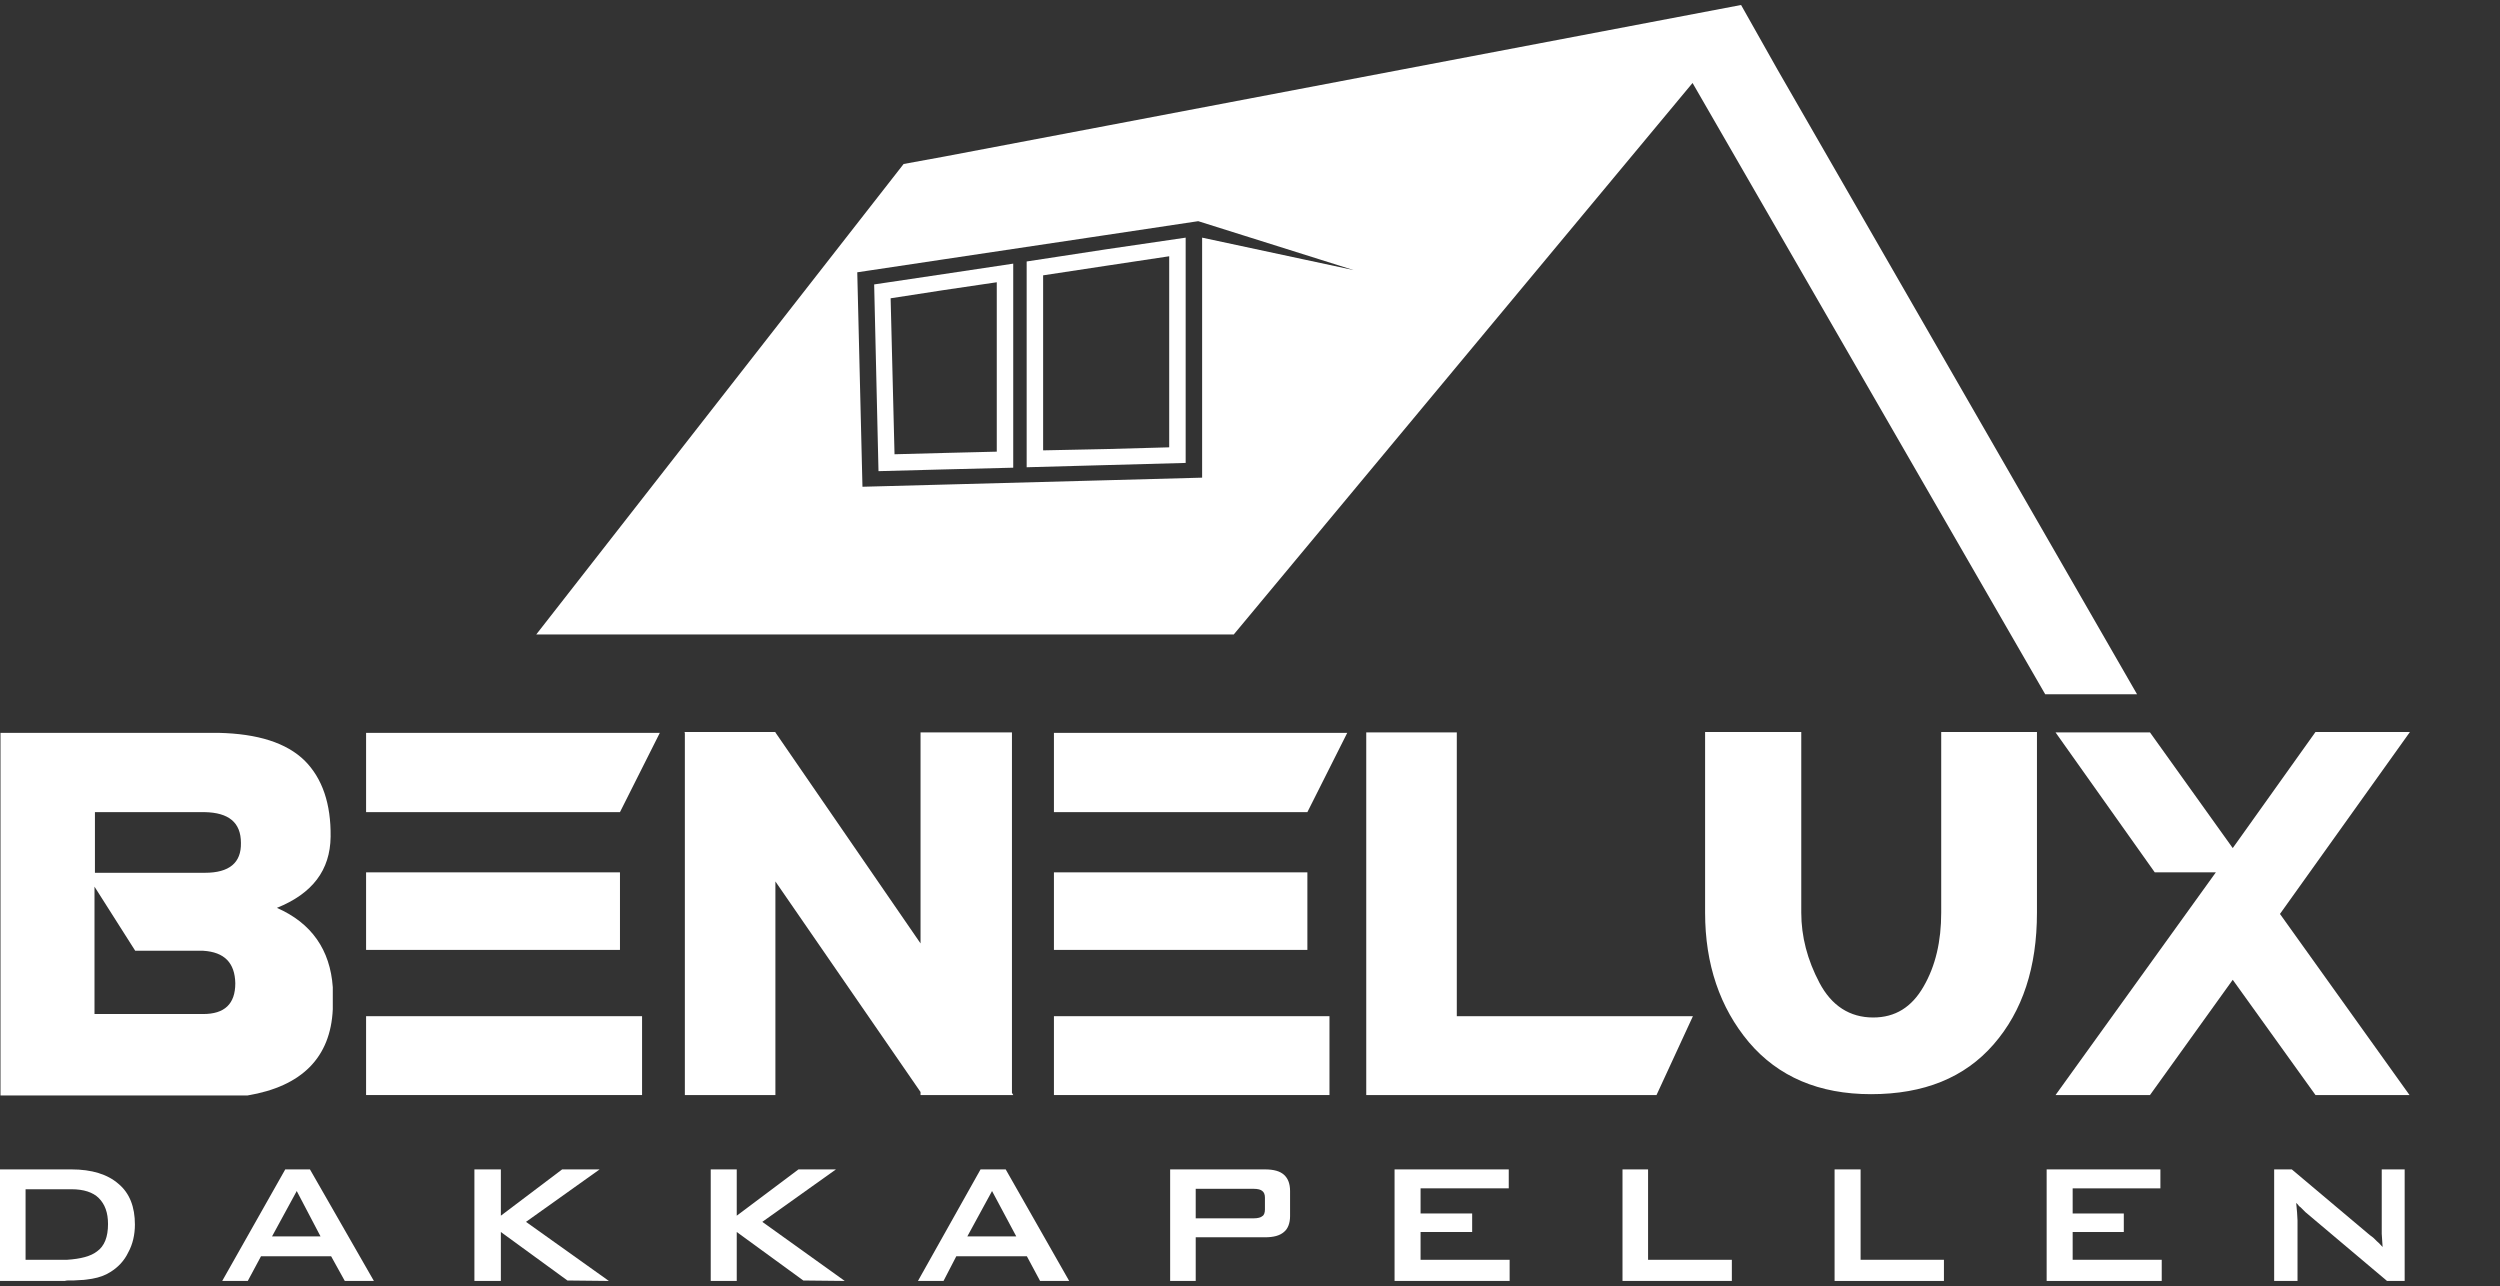<?xml version="1.0" encoding="UTF-8" standalone="no"?> <svg xmlns="http://www.w3.org/2000/svg" xmlns:xlink="http://www.w3.org/1999/xlink" xmlns:serif="http://www.serif.com/" width="100%" height="100%" viewBox="0 0 1240 638" version="1.1" xml:space="preserve" style="fill-rule:evenodd;clip-rule:evenodd;stroke-linejoin:round;stroke-miterlimit:2;"><rect x="0" y="0" width="1240" height="638" fill="#333333" stroke="none"/><g id="Layer-1" serif:id="Layer 1"><path d="M414.627,580.021l-18.588,-0l-30.615,22.96l-0,-22.96l-12.903,-0l0,55.328l12.903,-0l-0,-24.274l33.021,24.056l20.554,0.218l-40.891,-29.303l36.519,-26.025Z" style="fill:#fff;fill-rule:nonzero;"></path><path d="M158.985,613.262l-24.056,-0l12.028,-22.086l0.218,-0.439l11.81,22.525Zm-5.25,-33.243l-12.246,0l-31.272,55.328l12.684,0l6.56,-12.245l34.77,-0l6.781,12.245l14.434,0l-31.711,-55.328Z" style="fill:#fff;fill-rule:nonzero;"></path><path d="M297.413,580.021l-18.588,-0l-30.398,22.96l0,-22.96l-13.12,-0l0,55.328l13.12,-0l0,-24.274l33.022,24.056l20.557,0.218l-41.112,-29.303l36.519,-26.025Z" style="fill:#fff;fill-rule:nonzero;"></path><path d="M48.111,620.698c-3.062,2.405 -8.091,3.718 -14.869,4.157l-20.558,0l0,-34.991l22.743,0c6.124,0 10.714,1.531 13.559,4.372c3.062,3.063 4.593,7.217 4.593,12.903c-0,6.342 -1.749,10.935 -5.468,13.559m10.715,-33.46c-5.468,-4.808 -13.338,-7.217 -23.399,-7.217l-35.427,-0l-0,55.328l32.147,-0c0.218,-0 0.656,-0.218 1.095,-0.218c2.403,-0 4.59,-0 6.557,-0.218c2.188,0 4.158,-0.439 5.907,-0.657c3.715,-0.656 6.56,-1.749 8.965,-3.283c3.937,-2.402 6.999,-5.682 8.966,-9.84c2.187,-3.936 3.28,-8.744 3.28,-13.776c-0,-8.745 -2.624,-15.526 -8.091,-20.119" style="fill:#fff;fill-rule:nonzero;"></path><path d="M1028.04,611.075l25.366,0l-0,-9.186l-25.366,-0l0,-12.464l43.518,0l0,-9.404l-56.42,-0l-0,55.328l57.077,-0l-0,-10.497l-44.175,0l0,-13.777Z" style="fill:#fff;fill-rule:nonzero;"></path><path d="M1181.34,580.021l-0,31.929l0.435,6.56c-0.871,-0.872 -1.746,-1.97 -2.841,-2.844l-1.528,-1.529c-0.439,-0.438 -1.095,-0.874 -1.973,-1.531l-38.704,-32.585l-8.747,-0l-0,55.328l11.589,-0l-0,-29.959l-0.218,-3.937l-0.439,-4.811l1.092,1.095c0,0.218 0.439,0.654 1.099,1.093l2.402,2.402l40.459,34.117l8.748,-0l-0,-55.328l-11.374,-0Z" style="fill:#fff;fill-rule:nonzero;"></path><path d="M922.854,580.021l-12.902,-0l0,55.328l54.236,-0l-0,-10.497l-41.334,0l0,-44.831Z" style="fill:#fff;fill-rule:nonzero;"></path><path d="M817.447,580.021l-12.684,-0l-0,55.328l54.235,-0l0,-10.497l-41.551,0l0,-44.831Z" style="fill:#fff;fill-rule:nonzero;"></path><path d="M627.408,599.922c0,1.531 -0.435,2.841 -1.31,3.283c-0.657,0.654 -2.188,1.092 -4.375,1.092l-28.649,0l-0,-14.651l28.649,0c2.187,0 3.718,0.436 4.375,1.093c0.875,0.656 1.31,1.748 1.31,3.277l0,5.906Zm0,-19.901l-47.016,-0l0,55.328l12.682,-0l-0,-21.65l34.334,-0c4.373,-0 7.435,-0.875 9.405,-2.624c1.966,-1.531 3.062,-4.375 3.062,-7.87l-0,-12.466c-0,-3.719 -1.096,-6.343 -3.062,-8.092c-1.97,-1.752 -5.032,-2.626 -9.405,-2.626" style="fill:#fff;fill-rule:nonzero;"></path><path d="M704.605,611.075l25.587,0l0,-9.186l-25.587,-0l0,-12.464l43.736,0l0,-9.404l-56.638,-0l0,55.328l57.077,-0l-0,-10.497l-44.175,0l0,-13.777Z" style="fill:#fff;fill-rule:nonzero;"></path><path d="M504.07,613.262l-24.274,-0l12.028,-22.086l0.218,-0.439l12.028,22.525Zm-5.247,-33.243l-12.467,0l-31.051,55.328l12.681,0l6.343,-12.245l34.991,-0l6.56,12.245l14.433,0l-31.49,-55.328Z" style="fill:#fff;fill-rule:nonzero;"></path><rect x="181.578" y="504.03" width="136.884" height="39.11" style="fill:#fff;"></rect><rect x="181.578" y="432.687" width="125.925" height="38.465" style="fill:#fff;"></rect><path d="M181.579,402.816l125.925,-0l19.769,-39.322l-145.694,0l0,39.322Z" style="fill:#fff;"></path><path d="M501.928,363.278l-45.341,-0l-0,104.65l-71.988,-104.65l0,-0.215l-44.911,-0l-0,0.215l-0.215,-0l0.215,0.43l-0,179.431l44.911,0l0,-105.94l71.988,104.436l-0,1.504l45.986,0l-0.645,-1.074l0,-178.787Z" style="fill:#fff;"></path><rect x="522.749" y="504.03" width="136.669" height="39.11" style="fill:#fff;"></rect><rect x="522.749" y="432.687" width="125.71" height="38.465" style="fill:#fff;"></rect><path d="M522.75,402.816l125.71,-0l19.77,-39.322l-145.48,0l0,39.322Z" style="fill:#fff;"></path><path d="M722.571,363.278l-44.912,-0l0,179.861l143.975,0l18.051,-39.109l-117.114,-0l-0,-140.752Z" style="fill:#fff;"></path><path d="M962.84,452.67c0,14.182 -2.794,26.431 -8.807,36.749c-5.805,10.096 -13.971,15.257 -24.93,15.257c-11.601,-0 -20.63,-5.805 -26.644,-17.194c-6.019,-11.386 -9.028,-22.993 -9.028,-34.812l0,-89.606l-47.702,0l-0,89.606c-0,25.572 7.303,47.063 21.701,64.251c14.615,17.191 34.811,25.787 60.601,25.787c26.213,0 46.416,-8.163 60.813,-24.709c14.395,-16.547 21.486,-38.253 21.486,-65.329l0,-89.606l-47.49,0l0,89.606Z" style="fill:#fff;"></path><path d="M1195.33,363.063l-46.846,-0l-41.044,57.59l-41.043,-57.375l-46.846,-0l49.21,69.409l30.299,-0l-79.509,110.452l46.846,0l41.043,-57.16l41.044,57.16l46.631,0l-64.252,-89.823l64.467,-90.253Z" style="fill:#fff;"></path><path d="M101.667,432.9l-54.582,0l0,-30.084l54.367,-0c12.034,0.215 18.051,5.157 18.051,15.257c0.214,9.888 -5.802,14.827 -17.836,14.827m-0.86,70.057l-53.937,-0l0,-63.178l20.2,31.801l33.737,-0c10.53,0.648 15.687,6.02 15.902,16.117c0,10.314 -5.372,15.26 -15.902,15.26m36.531,-52.651c17.621,-7.091 26.432,-18.695 26.646,-35.242c0.215,-16.328 -4.082,-29.007 -12.893,-37.817c-9.025,-8.813 -23.208,-13.326 -42.763,-13.753l-108.088,0l-0,179.862l122.486,-0c27.076,-4.516 41.258,-18.911 42.333,-42.763l-0,-10.959c-1.289,-18.484 -10.53,-31.804 -27.721,-39.328" style="fill:#fff;"></path></g><g id="STYLESPEC"><path d="M494.397,224.023l-26.217,0.644l-24.497,0.645l-1.934,-77.36l26.431,-4.083l26.217,-3.868l-0,84.022Zm-60.814,-82.947l2.149,92.617l32.448,-0.86l34.383,-0.859l-0,-101.213l-34.383,5.157l-34.597,5.158Z" style="fill:#fff;fill-rule:nonzero;"></path><path d="M596.252,117.869l0,119.048l-47.705,1.29l-80.368,2.149l-40.399,1.074l-2.579,-106.37l42.978,-6.446l80.368,-12.034l45.771,-6.876l77.145,24.282l-75.211,-16.117Zm285.372,-83.376l-18.05,-32.019l-315.027,59.954l-80.368,15.257l-19.985,3.653l-182.225,233.369l345.97,0l227.567,-273.553l174.919,303.208l45.556,-0l-178.357,-309.869Z" style="fill:#fff;fill-rule:nonzero;"></path><path d="M579.922,221.875l-31.373,0.86l-31.159,0.644l-0,-86.814l31.159,-4.728l31.373,-4.728l0,94.766Zm-70.698,-92.187l0,102.072l39.325,-1.074l39.539,-1.075l0,-111.742l-39.539,5.802l-39.325,6.017Z" style="fill:#fff;fill-rule:nonzero;"></path></g></svg> 